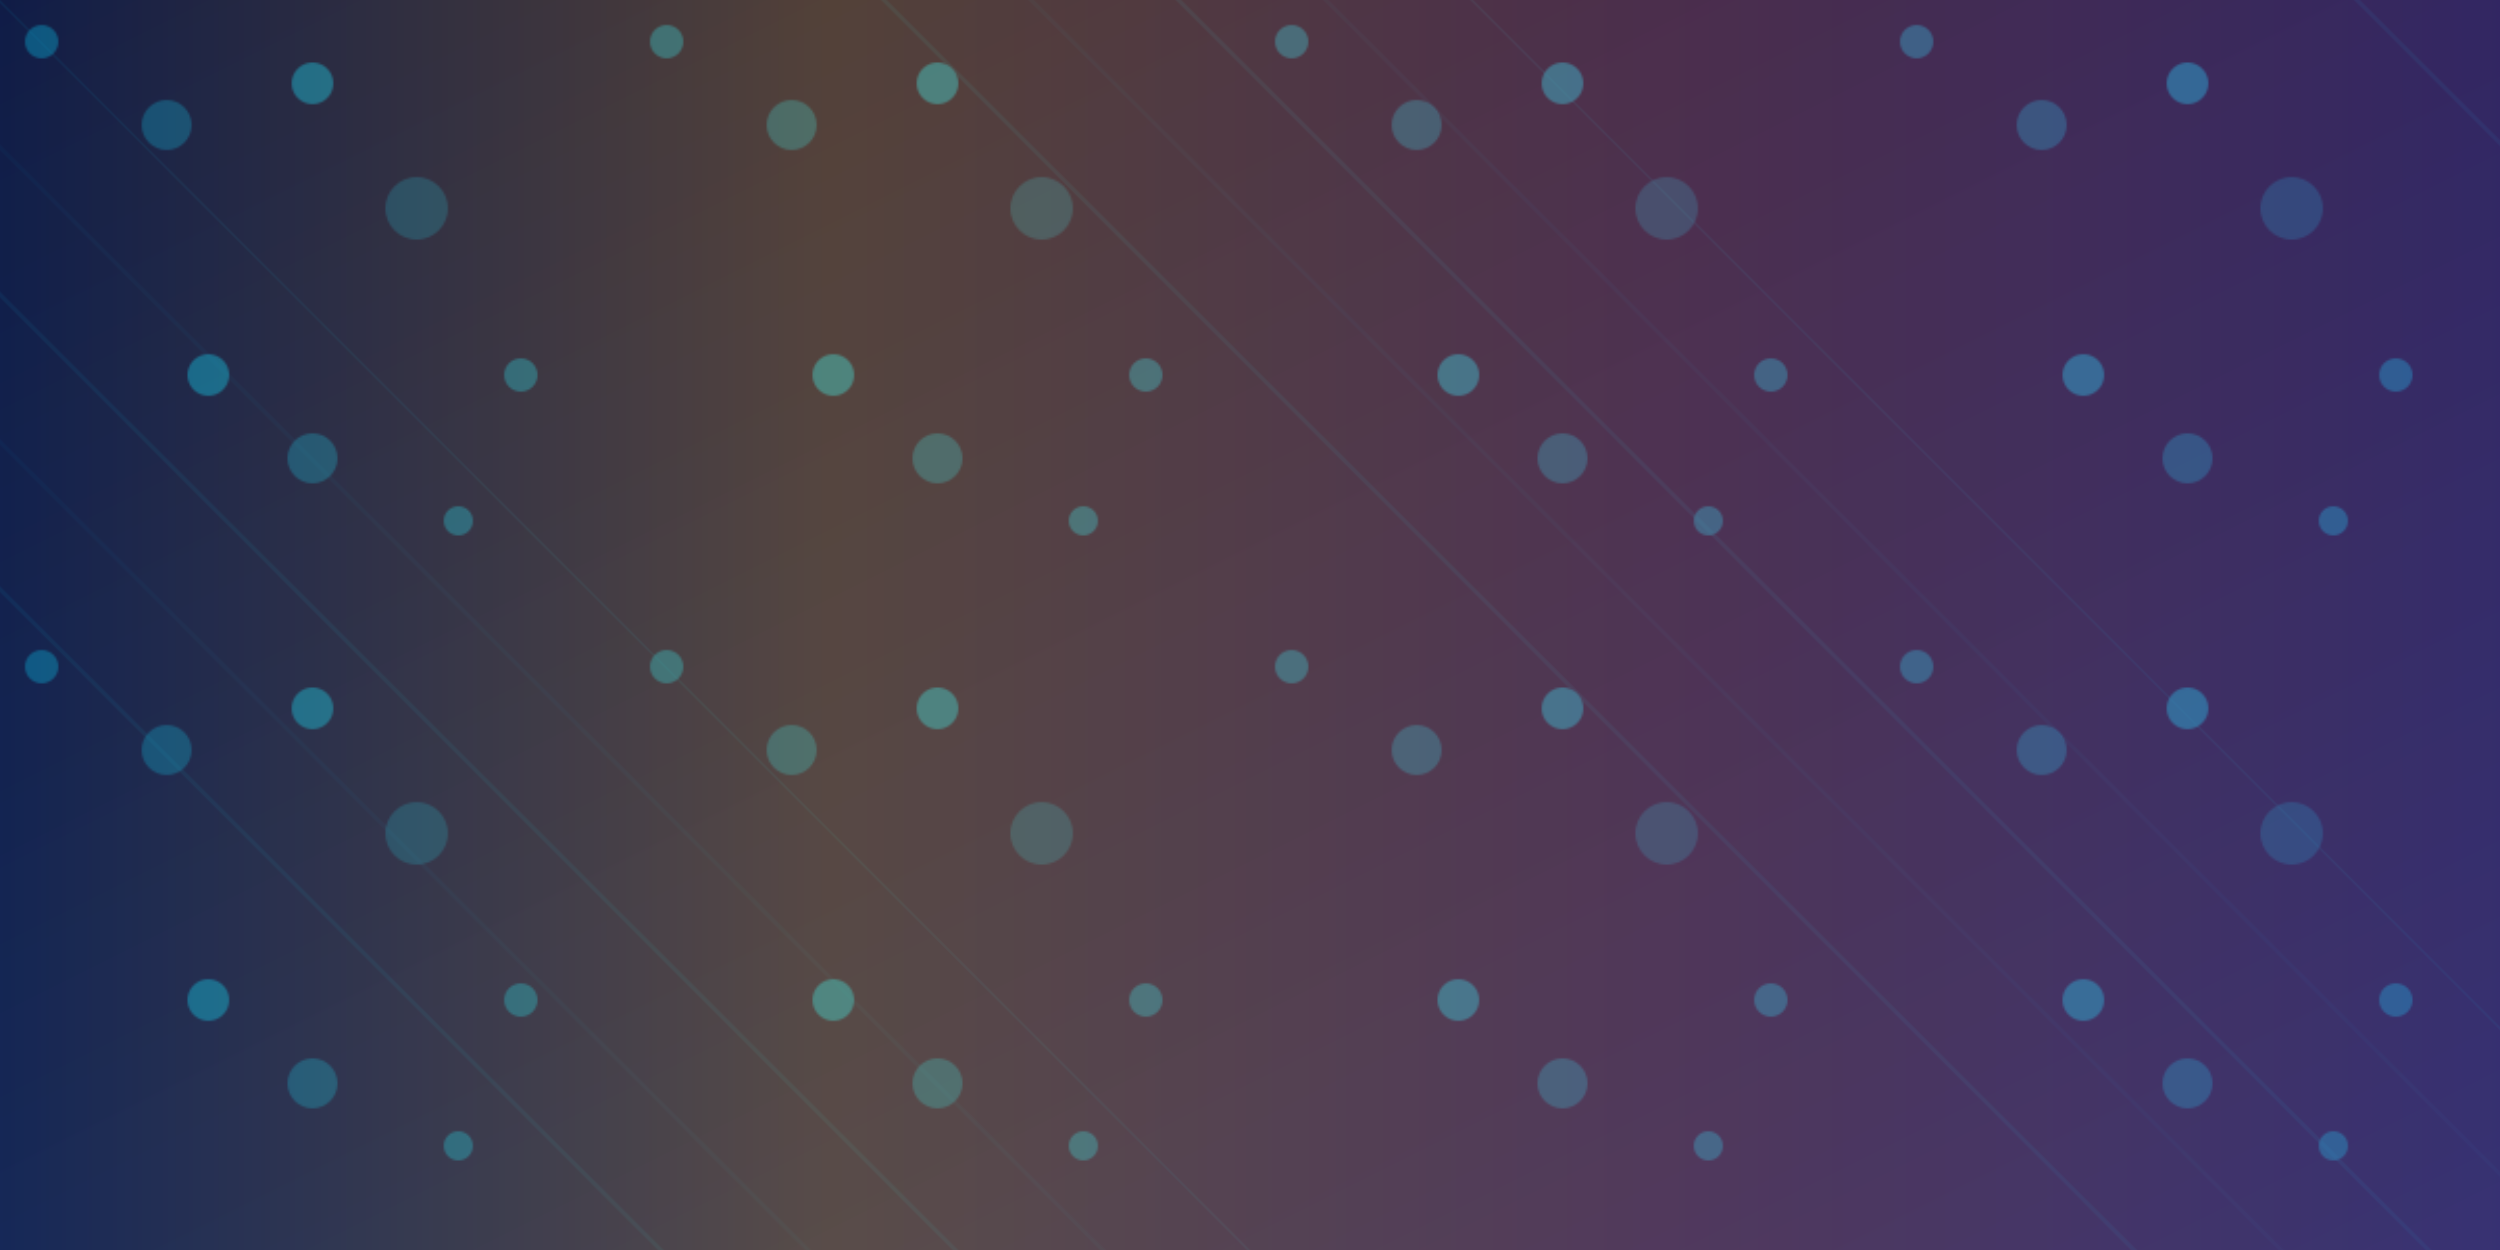 <svg viewBox="0 0 1200 600" xmlns="http://www.w3.org/2000/svg">
  <!-- Background definitions -->
  <defs>
    <!-- Base gradient from dark blue to slightly lighter blue -->
    <linearGradient id="baseGradient" x1="0%" y1="0%" x2="100%" y2="100%">
      <stop offset="0%" stop-color="#0a192f" />
      <stop offset="100%" stop-color="#1a3a5f" />
    </linearGradient>
    
    <!-- Accent gradient using the four principle colors with transparency -->
    <linearGradient id="accentGradient" x1="0%" y1="0%" x2="100%" y2="0%">
      <stop offset="0%" stop-color="rgba(26, 35, 126, 0.3)" /> <!-- Inclusive (Blue) -->
      <stop offset="33.33%" stop-color="rgba(247, 145, 61, 0.3)" /> <!-- Transparent (Orange) -->
      <stop offset="66.66%" stop-color="rgba(216, 69, 107, 0.3)" /> <!-- Rigorous (Pink/Red) -->
      <stop offset="100%" stop-color="rgba(123, 31, 162, 0.3)" /> <!-- Objective (Purple) -->
    </linearGradient>
    
    <!-- Dots pattern -->
    <pattern id="dotsPattern" width="300" height="300" patternUnits="userSpaceOnUse">
      <circle cx="20" cy="20" r="8" fill="#00bcd4" opacity="0.5" />
      <circle cx="80" cy="60" r="12" fill="#00bcd4" opacity="0.4" />
      <circle cx="150" cy="40" r="10" fill="#00bcd4" opacity="0.6" />
      <circle cx="200" cy="100" r="15" fill="#00bcd4" opacity="0.3" />
      <circle cx="250" cy="180" r="8" fill="#00bcd4" opacity="0.5" />
      <circle cx="150" cy="220" r="12" fill="#00bcd4" opacity="0.4" />
      <circle cx="100" cy="180" r="10" fill="#00bcd4" opacity="0.6" />
      <circle cx="220" cy="250" r="7" fill="#00bcd4" opacity="0.5" />
    </pattern>
    
    <!-- Lines pattern -->
    <pattern id="linesPattern" width="500" height="500" patternUnits="userSpaceOnUse" patternTransform="rotate(45)">
      <line x1="0" y1="0" x2="500" y2="0" stroke="#00bcd4" stroke-width="1" opacity="0.2" />
      <line x1="0" y1="50" x2="500" y2="50" stroke="#00bcd4" stroke-width="1" opacity="0.1" />
      <line x1="0" y1="100" x2="500" y2="100" stroke="#00bcd4" stroke-width="1" opacity="0.2" />
      <line x1="0" y1="150" x2="500" y2="150" stroke="#00bcd4" stroke-width="1" opacity="0.1" />
      <line x1="0" y1="200" x2="500" y2="200" stroke="#00bcd4" stroke-width="1" opacity="0.2" />
    </pattern>
  </defs>
  
  <!-- Base background -->
  <rect width="1200" height="600" fill="url(#baseGradient)" />
  
  <!-- Add patterns for visual interest -->
  <rect width="1200" height="600" fill="url(#linesPattern)" />
  <rect width="1200" height="600" fill="url(#dotsPattern)" />
  
  <!-- Overlay gradient with the four principle colors -->
  <rect width="1200" height="600" fill="url(#accentGradient)" />
</svg>
